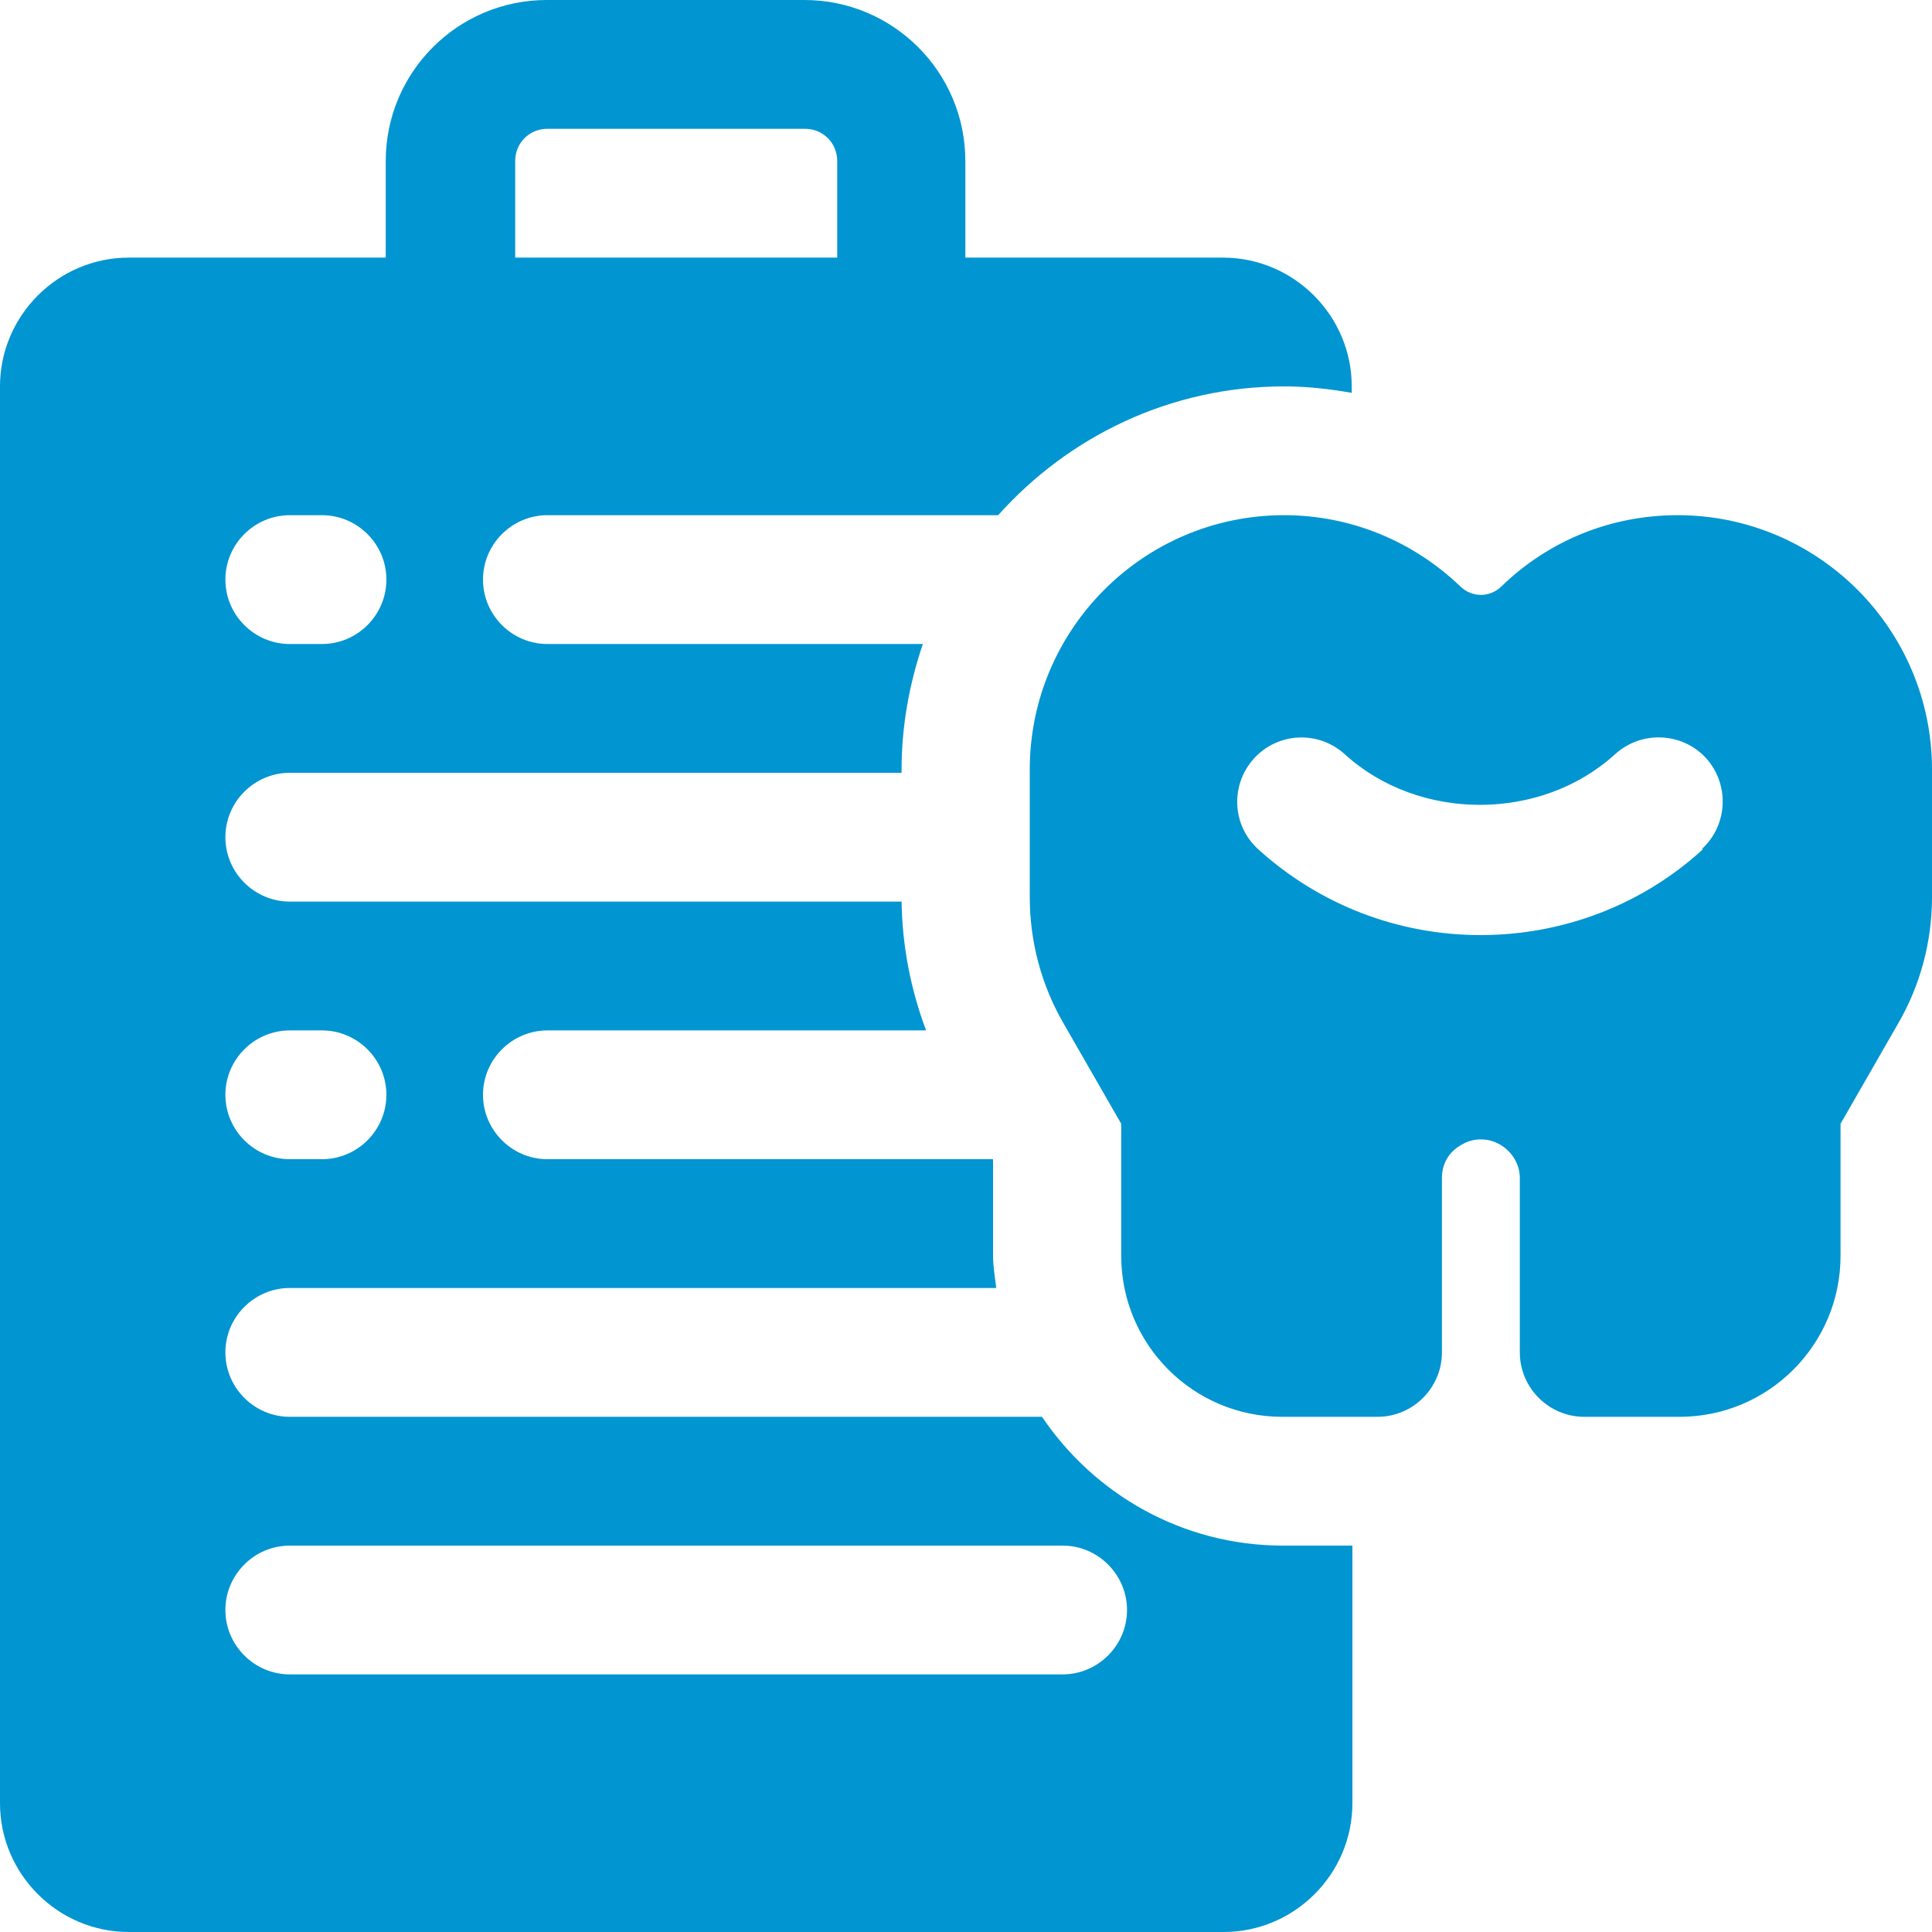 <?xml version="1.0" encoding="UTF-8"?> <svg xmlns="http://www.w3.org/2000/svg" width="50" height="50" viewBox="0 0 50 50" fill="none"><path d="M26.967 36.667H7.5C6.583 36.667 5.833 35.917 5.833 35C5.833 34.083 6.583 33.333 7.5 33.333H25.783C25.75 33.05 25.7 32.783 25.7 32.5V30H14.167C13.25 30 12.5 29.25 12.5 28.333C12.5 27.417 13.25 26.667 14.167 26.667H23.967C23.567 25.6 23.35 24.483 23.333 23.333H7.5C6.583 23.333 5.833 22.583 5.833 21.667C5.833 20.75 6.583 20 7.5 20H23.333V19.917C23.333 18.783 23.533 17.7 23.883 16.667H14.167C13.25 16.667 12.5 15.917 12.5 15C12.5 14.083 13.25 13.333 14.167 13.333H25.833C27.65 11.3 30.283 10 33.233 10C33.833 10 34.417 10.067 34.983 10.167V10C34.983 8.167 33.483 6.667 31.65 6.667H24.983V4.167C24.983 1.867 23.117 0 20.817 0H14.15C11.85 0 9.983 1.867 9.983 4.167V6.667H3.333C1.5 6.667 0 8.167 0 10V46.667C0 48.5 1.5 50 3.333 50H31.667C33.5 50 35 48.5 35 46.667V40H33.2C30.6 40 28.317 38.667 26.967 36.667ZM13.333 4.167C13.333 3.7 13.7 3.333 14.167 3.333H20.833C21.3 3.333 21.667 3.7 21.667 4.167V6.667H13.333V4.167ZM7.5 13.333H8.333C9.25 13.333 10 14.083 10 15C10 15.917 9.25 16.667 8.333 16.667H7.5C6.583 16.667 5.833 15.917 5.833 15C5.833 14.083 6.583 13.333 7.5 13.333ZM7.5 26.667H8.333C9.25 26.667 10 27.417 10 28.333C10 29.25 9.25 30 8.333 30H7.5C6.583 30 5.833 29.25 5.833 28.333C5.833 27.417 6.583 26.667 7.5 26.667ZM27.5 43.333H7.5C6.583 43.333 5.833 42.583 5.833 41.667C5.833 40.75 6.583 40 7.5 40H27.5C28.417 40 29.167 40.75 29.167 41.667C29.167 42.583 28.417 43.333 27.5 43.333Z" fill="#0195D1"></path><path d="M43.417 13.333C41.7 13.333 40.083 13.983 38.85 15.183C38.55 15.467 38.1 15.467 37.8 15.183C36.567 14 34.95 13.333 33.233 13.333C29.6 13.333 26.65 16.283 26.65 19.917V23.217C26.65 24.367 26.95 25.5 27.533 26.5L29.017 29.083V32.5C29.017 34.8 30.883 36.667 33.183 36.667H35.65C36.567 36.667 37.317 35.917 37.317 35V30.483C37.317 30.133 37.483 29.833 37.783 29.65C38.117 29.433 38.533 29.433 38.867 29.65C39.15 29.833 39.333 30.15 39.333 30.483V35C39.333 35.917 40.083 36.667 41 36.667H43.467C45.767 36.667 47.633 34.8 47.633 32.5V29.083L49.117 26.5C49.7 25.5 50 24.367 50 23.217V19.917C50 16.283 47.05 13.333 43.417 13.333ZM44.067 21.983C42.5 23.417 40.45 24.2 38.317 24.2C36.183 24.2 34.15 23.417 32.567 21.983C31.883 21.367 31.833 20.317 32.45 19.633C33.067 18.95 34.117 18.9 34.8 19.517C36.717 21.267 39.883 21.267 41.8 19.517C42.483 18.9 43.533 18.95 44.15 19.617C44.767 20.3 44.717 21.35 44.05 21.967L44.067 21.983Z" fill="#0195D1"></path></svg> 